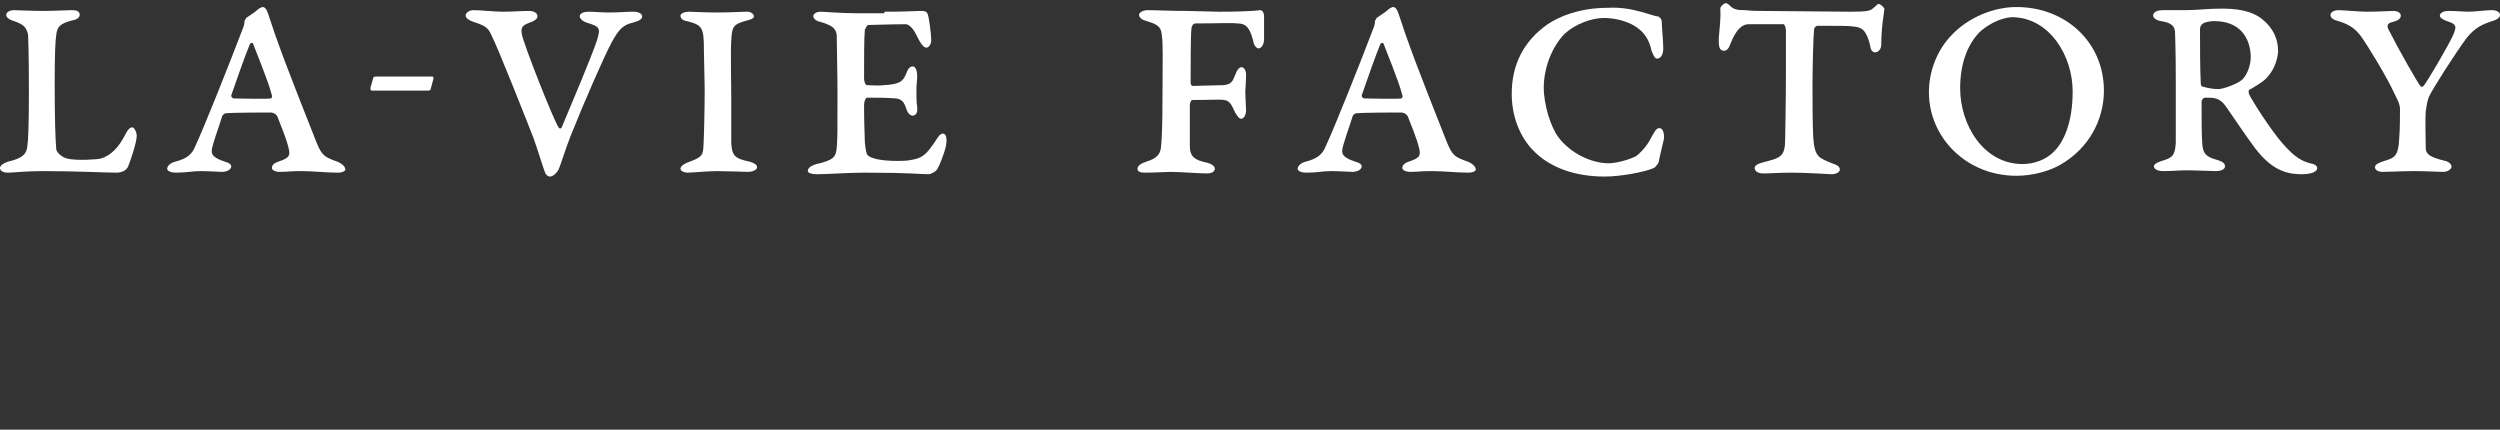 <?xml version="1.0" encoding="utf-8"?>
<!-- Generator: Adobe Illustrator 27.0.0, SVG Export Plug-In . SVG Version: 6.00 Build 0)  -->
<svg version="1.1" id="レイヤー_1" xmlns="http://www.w3.org/2000/svg" xmlns:xlink="http://www.w3.org/1999/xlink" x="0px"
	 y="0px" viewBox="0 0 320 55" style="enable-background:new 0 0 320 55;" xml:space="preserve">
<rect x="0" y="0" width="320" height="55" fill="#333333" stroke="none"/>
<style type="text/css">
	.st0{fill:#FFFFFF;}
</style>
<g>
	<path class="st0" d="M1.8,1.3c0.2,0,2.4,0.1,3.7,0.1s3.1-0.1,3.7-0.1c0.7,0,1,0.2,1,0.6c0,0.3-0.3,0.6-0.9,0.7
		C7.7,3,7.3,3.4,7.2,4.5C7.1,5.2,7,6.4,7,10.7c0,4.9,0.1,7.2,0.2,8.4c0,0.3,0.6,1,1.4,1.2c1.3,0.3,3.9,0.1,4.3,0
		c1.3-0.4,2.3-1.4,3.2-3.2c0.3-0.6,0.6-0.8,0.8-0.8c0.3,0,0.6,0.6,0.6,1.1c0,0.8-0.8,3.2-1.1,3.9c-0.2,0.5-0.8,0.8-1.5,0.8
		c-1.2,0-5.2-0.2-9.4-0.2c-2.3,0-3.8,0.2-4.5,0.2s-1-0.3-1-0.6s0.4-0.6,1-0.8c2.2-0.5,2.4-1.2,2.5-2C3.6,18.2,3.7,16,3.7,12
		c0-6.1-0.1-6.6-0.1-7.5C3.4,3.4,2.9,3.1,1.8,2.7c-0.7-0.2-1-0.5-1-0.8C0.8,1.6,1.2,1.3,1.8,1.3"/>
	<path class="st0" d="M35.1,4.1c1.7,4.9,4.6,12,5.4,14.1c0.7,1.7,1,1.9,2.7,2.5c0.7,0.3,1,0.7,1,1c0,0.2-0.4,0.4-0.9,0.4
		c-1.6,0-3.1-0.2-4.8-0.2c-1.5,0-1.6,0.1-2.7,0.1c-0.7,0-1-0.3-1-0.5c0-0.3,0.2-0.6,0.8-0.8c1.5-0.5,1.6-0.8,1.3-1.9
		c-0.2-0.9-1-2.9-1.4-3.9c-0.1-0.2-0.4-0.5-0.9-0.5c-0.6,0-4.7,0-5.7,0.1c-0.2,0-0.5,0.3-0.5,0.5c-0.4,1.3-1.3,3.7-1.3,4.3
		c0,0.5,0.2,0.9,1.7,1.4c0.4,0.1,0.8,0.3,0.8,0.6c0,0.3-0.4,0.7-1.2,0.7c-0.4,0-1.7-0.1-2.7-0.1c-1.1,0-1.8,0.2-3.2,0.2
		c-0.6,0-1.1-0.2-1.1-0.5s0.3-0.7,1-0.9c1.6-0.4,2.2-1,2.6-2c1-2.1,4.4-10.6,6.1-15.1c0.1-0.2,0.2-0.6,0.2-0.9
		c0-0.1,0.2-0.3,0.2-0.4c0.4-0.3,1.1-0.7,1.4-1c0.2-0.2,0.6-0.4,0.7-0.4C34.2,0.9,34.3,1.8,35.1,4.1 M34.8,12.2
		c-0.4-1.7-2.2-6-2.4-6.6c-0.1-0.2-0.3-0.1-0.4,0c-0.7,1.7-1.7,4.6-2.4,6.6c0,0.1,0,0.3,0.3,0.4c0.6,0,4.2,0.1,4.8,0
		C34.7,12.6,34.9,12.4,34.8,12.2"/>
	<polygon class="st0" points="47.5,11.6 47.4,11.3 47.8,9.9 48,9.8 55.4,9.8 55.5,10 55.1,11.5 54.9,11.6 	"/>
	<path class="st0" d="M60.6,1.3c1.1,0,2.5,0.2,3.8,0.2c1.2,0,2.3-0.1,3.3-0.1c0.7,0,1.1,0.3,1.1,0.7c0,0.3-0.4,0.6-1,0.8
		c-0.8,0.3-1.2,0.5-1,1.5c0.2,1.2,4.1,11.1,4.7,11.9c0.1,0.2,0.3,0.2,0.4,0c1.3-3.1,3.8-9,4.5-11.1c0.5-1.6,0.4-1.8-1.3-2.3
		c-0.6-0.2-0.9-0.6-0.9-0.8c0-0.4,0.5-0.6,1.2-0.6s1.5,0.1,2.6,0.1c1.3,0,1.9-0.1,3.1-0.1c0.7,0,1.1,0.3,1.1,0.6
		c0,0.4-0.5,0.6-1.2,0.8c-1.4,0.3-1.9,1.1-2.7,2.5c-1,1.9-3.3,7.1-5.3,12.1c-0.7,1.8-1.3,3.8-1.5,4.2c-0.2,0.4-0.7,0.9-1.1,0.9
		c-0.3,0-0.6-0.3-0.7-0.7c-0.2-0.5-0.8-2.5-1.4-4.2C67.6,15.9,63.7,6,62.9,4.5c-0.4-0.9-0.7-1.2-2.3-1.7c-0.6-0.2-1-0.5-1-0.8
		S60,1.3,60.6,1.3"/>
	<path class="st0" d="M90.1,6.4c0-2.9-0.2-3.2-2.2-3.7c-0.6-0.1-0.8-0.4-0.8-0.7s0.6-0.5,1.1-0.5c0.6,0,2,0.1,3.5,0.1
		c2,0,3-0.1,4-0.1c0.4,0,0.8,0.3,0.8,0.6S96,2.5,95.7,2.6c-1.9,0.5-2,0.8-2.1,2.6c-0.1,1.4,0,4.9,0,7.2c0,3.7,0,5.4,0,5.9
		c0.1,1.6,0.4,2,2.4,2.4c0.6,0.2,0.9,0.4,0.9,0.7c0,0.4-0.7,0.6-1.1,0.6c-0.3,0-2.9-0.1-4-0.1c-1.2,0-3.2,0.2-3.8,0.2
		c-0.4,0-0.9-0.2-0.9-0.5s0.4-0.6,0.9-0.8c1.7-0.6,1.9-0.9,2-1.6s0.2-5.1,0.2-7.8L90.1,6.4L90.1,6.4z"/>
	<path class="st0" d="M113.2,1.5c3,0,3.9-0.1,4.7-0.1c0.3,0,0.6,0,0.8,0.3c0.2,0.3,0.5,2.7,0.5,3.5c0,0.4-0.3,0.9-0.6,0.9
		c-0.4,0-0.7-0.4-1.4-1.8c-0.5-1-1.1-1.2-1.2-1.2c-1.9,0-4.5,0.1-4.9,0.1c-0.1,0-0.3,0.4-0.4,0.6c-0.1,0.9-0.1,3.9-0.1,6.2
		c0,0.3,0.1,0.9,0.4,0.9s1.6,0.1,2.1,0c2.1-0.1,2.5-0.5,2.9-1.5c0.2-0.6,0.5-0.9,0.8-0.9c0.4,0,0.6,0.5,0.6,1.3c0,0.4-0.1,1-0.1,1.7
		s0,1.7,0.1,2.2c0.1,0.9-0.3,1.1-0.6,1.1c-0.2,0-0.6-0.2-0.8-0.9c-0.3-0.9-0.6-1.2-1.3-1.3c-1.4-0.1-2.2-0.1-3.7-0.1
		c-0.2,0-0.4,0.5-0.4,0.9c0,2.8,0.1,4,0.1,4.8c0.1,1,0.2,1.6,0.4,1.7c0.3,0.3,1.4,0.7,3.8,0.7c1.3,0,1.7-0.1,2.5-0.3
		c0.9-0.3,1.4-0.9,2.1-1.9c0.6-0.9,0.8-1.3,1.2-1.3c0.5,0,0.5,0.9,0.4,1.5c-0.2,1-0.9,2.7-1.1,3c-0.2,0.4-0.9,0.7-1.1,0.7
		c-1.2,0-2.2-0.2-8.3-0.2c-2.1,0-4.6,0.2-6,0.2c-0.8,0-1.2-0.2-1.2-0.4c0-0.4,0.4-0.7,1.1-0.9c2.2-0.5,2.5-0.9,2.6-2.1
		c0.1-1,0.1-2.1,0.1-6.8c0-2.4-0.1-7-0.1-7.6c-0.1-1-0.8-1.3-2.1-1.7c-0.6-0.1-0.9-0.5-0.9-0.7c0-0.4,0.5-0.6,0.9-0.6
		c0.6,0,2.6,0.2,4.8,0.2h3.4V1.5z"/>
	<path class="st0" d="M156,1.5c4.3,0,5.2-0.2,5.3-0.2c0.3,0,0.5,0.4,0.5,0.7v3c0,0.9-0.5,1.2-0.7,1.2s-0.6-0.3-0.7-1
		c-0.4-1.5-0.8-2.2-2-2.2c-0.9-0.1-2.5,0-5.4,0c-0.3,0-0.5,0.4-0.5,0.7c-0.1,0.9-0.1,5.3-0.1,6.9c0,0.2,0.1,0.4,0.3,0.4
		c0.7,0,2.9-0.1,3.9-0.1c1.1-0.1,1.2-0.6,1.5-1.3c0.2-0.6,0.5-1,0.8-1c0.4,0,0.6,0.5,0.6,1c0,0.7-0.1,1.7-0.1,2.3s0.1,2,0.1,2.2
		c0,0.6-0.3,1.1-0.6,1.1s-0.5-0.3-0.8-0.8c-0.4-0.8-0.6-1.5-1.4-1.6c-0.4-0.1-1.8,0-4.1,0c-0.1,0-0.3,0.3-0.3,0.7v5.2
		c0,1.4,0.7,1.8,2.1,2.1c0.9,0.2,1.1,0.6,1.1,0.8c0,0.3-0.3,0.6-1,0.6c-1.1,0-3.4-0.2-4.7-0.2c-0.7,0-1.9,0.1-3.2,0.1
		c-0.6,0-1-0.1-1-0.5s0.5-0.7,1.1-0.9c1.3-0.4,1.8-0.9,1.9-1.8c0.1-1,0.2-2.4,0.2-6.9c0-5,0.1-6.1-0.1-7.6c-0.1-1.1-0.7-1.3-1.9-1.7
		c-0.5-0.1-1-0.4-1-0.8c0-0.3,0.5-0.6,1.1-0.6c1.2,0,2.7,0.1,5,0.1L156,1.5L156,1.5z"/>
	<path class="st0" d="M179.8,4.1c1.7,4.9,4.6,12,5.4,14.1c0.7,1.7,1,1.9,2.7,2.5c0.7,0.3,1,0.7,1,1c0,0.2-0.4,0.4-0.9,0.4
		c-1.6,0-3.1-0.2-4.8-0.2c-1.5,0-1.6,0.1-2.7,0.1c-0.7,0-1-0.3-1-0.5c0-0.3,0.2-0.6,0.8-0.8c1.5-0.5,1.6-0.8,1.3-1.9
		c-0.2-0.9-1-2.9-1.4-3.9c-0.1-0.2-0.4-0.5-0.9-0.5c-0.6,0-4.7,0-5.7,0.1c-0.2,0-0.5,0.3-0.5,0.5c-0.4,1.3-1.3,3.7-1.3,4.3
		c0,0.5,0.2,0.9,1.7,1.4c0.4,0.1,0.8,0.3,0.8,0.6c0,0.3-0.4,0.7-1.2,0.7c-0.4,0-1.7-0.1-2.7-0.1c-1.1,0-1.8,0.2-3.2,0.2
		c-0.6,0-1.1-0.2-1.1-0.5s0.3-0.7,1-0.9c1.6-0.4,2.2-1,2.6-2c1-2.1,4.4-10.6,6.1-15.1c0.1-0.2,0.2-0.6,0.2-0.9
		c0-0.1,0.2-0.3,0.2-0.4c0.4-0.3,1.1-0.7,1.4-1c0.2-0.2,0.6-0.4,0.7-0.4C178.9,0.9,179,1.8,179.8,4.1 M179.5,12.2
		c-0.4-1.7-2.2-6-2.4-6.6c-0.1-0.2-0.3-0.1-0.4,0c-0.7,1.7-1.7,4.6-2.4,6.6c0,0.1,0,0.3,0.3,0.4c0.6,0,4.2,0.1,4.8,0
		C179.4,12.6,179.6,12.4,179.5,12.2"/>
	<path class="st0" d="M210,1.5c0.8,0.2,1.9,0.6,2.2,0.6c0.2,0,0.5,0.4,0.5,0.6c0,0.7,0.2,2.6,0.2,3.5s-0.4,1.3-0.8,1.3
		c-0.3,0-0.5-0.5-0.7-1c-0.3-1.4-0.9-2.4-2.2-3.2c-1-0.6-2.5-1-3.9-1c-1.6,0-3.7,0.8-5,2c-1.7,1.7-2.7,4.5-2.7,6.9
		c0,2.2,0.9,5.1,1.9,6.4c1.6,2.1,4.3,3.3,6.4,3.3c0.9,0,2.5-0.4,3.5-0.9c0.3-0.2,1.2-1,1.8-2.1s0.8-1.5,1.2-1.5s0.6,0.5,0.6,1.2
		c0,0.3-0.6,2.5-0.7,3.2c-0.1,0.2-0.5,0.7-0.6,0.7c-1.1,0.5-4.2,1.1-6.3,1.1c-3.7,0-7.1-1.1-9.3-3.5c-1.5-1.6-2.6-4.1-2.6-7.1
		c0-3.8,1.6-6.8,4.6-8.9c1.5-1,4.1-2.1,7.7-2.1C207.5,0.9,208.9,1.2,210,1.5"/>
	<path class="st0" d="M236.9,1.5c1.9,0,2.5-0.1,2.8-0.4c0.4-0.3,0.6-0.6,0.8-0.6c0.1,0,0.7,0.4,0.7,0.7c0,0.2-0.4,2.2-0.4,4.5
		c0,0.5-0.3,1-0.8,1c-0.4,0-0.6-0.5-0.6-0.8c-0.5-2.1-1.1-2.4-2.1-2.5c-0.5-0.1-1.9-0.1-4.7-0.1c-0.1,0-0.4,0.2-0.4,0.5
		c-0.1,0.8-0.2,5-0.2,7.1c0,2,0,5,0.1,6.8c0.2,2.4,0.7,2.5,2.4,3.2c0.6,0.2,1,0.4,1,0.8c0,0.3-0.4,0.6-1.1,0.6c-0.3,0-3-0.2-5-0.2
		c-1.8,0-2.8,0.1-3.7,0.1c-0.7,0-1.1-0.3-1.1-0.7c0-0.3,0.3-0.5,1-0.7c2.3-0.6,2.9-0.7,2.9-3c0-0.7,0.1-4.3,0.1-9.2V3.9
		c0-0.4-0.2-0.8-0.3-0.8c-0.8,0-4,0-4.5,0c-0.6,0-1.5,0.4-2.3,2.5c-0.2,0.6-0.5,0.9-0.8,0.9c-0.6,0-0.7-0.5-0.7-1.3
		c0-1,0.3-2.5,0.2-4.1c0-0.3,0.5-0.7,0.7-0.7c0.1,0,0.3,0.1,0.5,0.3c0.5,0.5,0.9,0.6,1.9,0.6c1.4,0.1,1.1,0.1,2.2,0.1L236.9,1.5
		L236.9,1.5z"/>
	<path class="st0" d="M269.3,11.6c0,3.7-1.9,7.4-5.6,9.5c-1.4,0.8-3.5,1.4-5.6,1.4c-6.4,0-11.2-4.9-11.2-10.7c0-2.6,1-5.4,3-7.4
		c2-2.1,5.2-3.5,8.2-3.5C264.4,0.9,269.3,5.4,269.3,11.6 M253.3,4.2c-1.4,1.5-2.4,3.8-2.4,7.1c0,4.7,3,9.7,8,9.7
		c1.5,0,3-0.6,3.9-1.5c1.3-1.2,2.5-3.7,2.5-7.8c0-4.6-3-9.5-7.8-9.5C255.9,2.3,254.2,3.3,253.3,4.2"/>
	<path class="st0" d="M289.9,10.2c-0.3,0.3-1.6,1.1-2,1.3c-0.1,0-0.1,0.4,0,0.6c0.5,1,2.8,4.6,4.3,6.3c1.6,1.8,2.5,2.3,3.9,2.6
		c0.3,0.1,0.5,0.3,0.5,0.5c0,0.7-1.4,0.8-1.9,0.8c-1.6,0-3.7-0.2-6.1-3.4c-1.2-1.6-3-4.3-3.7-5.3c-0.8-1.1-1.5-1.1-2.6-1.1
		c-0.3,0-0.5,0.3-0.5,0.5c0,2.7,0,4.3,0.1,5.5c0.1,1.2,0.5,1.6,2,2c0.6,0.2,0.9,0.4,0.9,0.8s-0.6,0.6-1.1,0.6
		c-0.8,0-2.6-0.1-3.8-0.1c-1,0-1.8,0.1-3,0.1c-0.8,0-1.2-0.3-1.2-0.6c0-0.3,0.4-0.5,1-0.7c1.3-0.4,1.7-0.6,1.8-2.3
		c0-1.2,0-2.2,0-8.3c0-4-0.1-5.3-0.1-6c-0.1-0.7-0.5-1.1-1.8-1.3c-0.6-0.1-1-0.4-1-0.7c0-0.5,0.6-0.7,1.3-0.7h2.9
		c1.4,0,2.8-0.2,4.6-0.2c3,0,4.3,0.7,5.1,1.3c1.5,1.2,2.1,2.6,2.1,4.2C291.5,7.9,290.9,9.3,289.9,10.2 M283.4,2.7
		c-0.4,0-1.1,0.1-1.4,0.3c-0.2,0.1-0.4,0.4-0.4,0.7c0,1.7,0,5.3,0.1,7c0,0.2,0.1,0.4,0.3,0.4c0.7,0.2,1.3,0.3,2,0.3
		c0.5,0,2.3-0.6,3-1.2c0.5-0.5,1.1-1.6,1.1-3C288,4.8,286.7,2.7,283.4,2.7"/>
	<path class="st0" d="M299.3,1.3c0.7,0,2.6,0.2,3.7,0.2c1.4,0,2.8-0.1,3.4-0.1c0.4,0,0.9,0.2,0.9,0.6c0,0.3-0.2,0.6-1,0.8
		c-0.9,0.2-0.8,0.6-0.4,1.3c1.1,2.2,3.5,6.4,3.9,6.9c0.2,0.2,0.3,0.1,0.4,0c0.3-0.2,3.2-5.2,3.7-6.3c0.6-1.3,0.6-1.6-0.7-2
		c-0.5-0.2-0.9-0.4-0.9-0.7s0.4-0.6,1.1-0.6c1,0,2,0.1,2.5,0.1c1,0,2.1-0.2,3.1-0.2c0.6,0,1,0.3,1,0.6s-0.3,0.6-1,0.8
		c-1.2,0.4-2.2,0.8-3.3,2.2c-1.4,1.9-4.3,6.4-4.8,7.5c-0.2,0.5-0.3,1.1-0.4,1.8c-0.1,1.2,0,3.9,0,4.9c0.1,0.6,0.4,1,2.5,1.5
		c0.5,0.1,0.8,0.5,0.8,0.7c0,0.3-0.4,0.7-1.1,0.7c-0.6,0-2.1-0.1-3.6-0.1c-1.6,0-3.4,0.1-4.1,0.1s-1-0.3-1-0.6
		c0-0.4,0.6-0.6,1.2-0.8c1.3-0.4,1.8-0.6,1.9-2.9c0.1-1.1,0.1-3.1,0.1-3.7c0-0.6-0.2-1-0.7-2c-0.9-2-3.5-6.3-4.4-7.5
		c-0.5-0.6-1.1-1.3-2.8-1.8c-0.8-0.2-1-0.5-1-0.8C298.3,1.5,298.9,1.3,299.3,1.3"/>
</g>
</svg>

